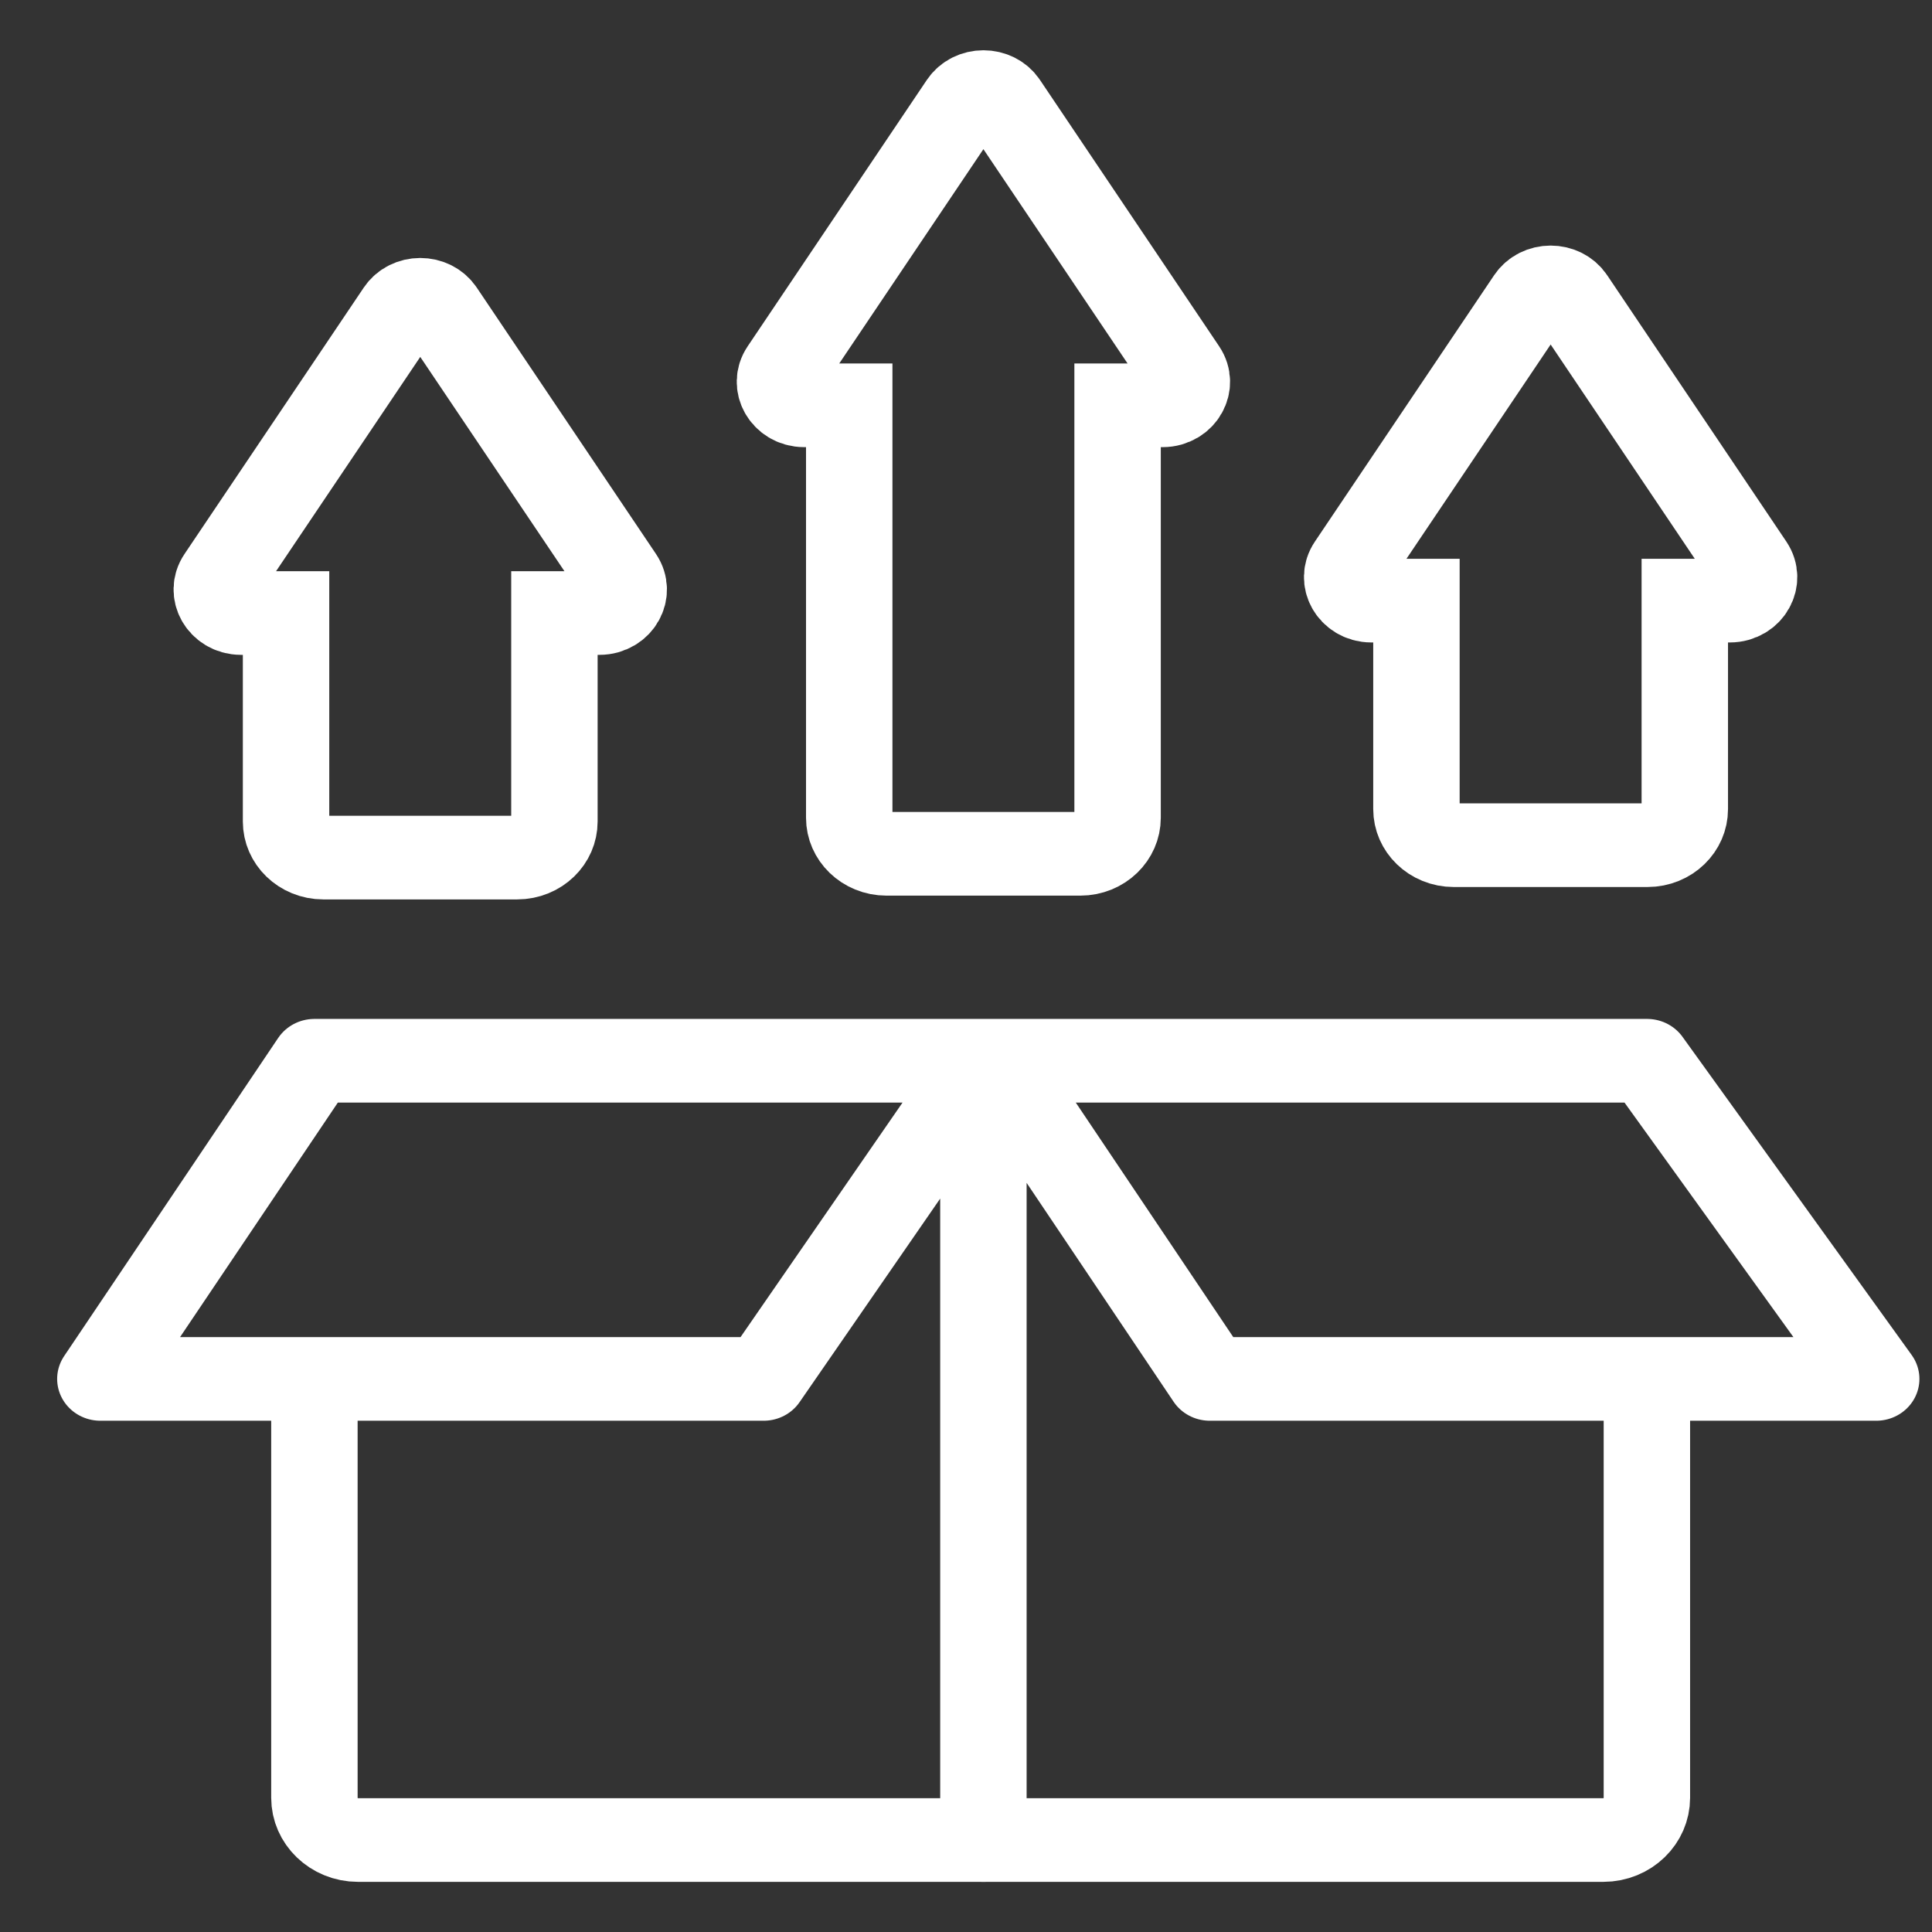 <svg width="43" height="43" xmlns="http://www.w3.org/2000/svg" xmlns:xlink="http://www.w3.org/1999/xlink" xml:space="preserve" overflow="hidden"><rect width="100%" height="100%" fill="#333333" stroke="none"/><defs><clipPath id="clip0"><rect x="370" y="89" width="43" height="43"/></clipPath><clipPath id="clip1"><rect x="371" y="90" width="42" height="41"/></clipPath><clipPath id="clip2"><rect x="371" y="90" width="42" height="41"/></clipPath><clipPath id="clip3"><rect x="371" y="90" width="42" height="41"/></clipPath></defs><g clip-path="url(#clip0)" transform="translate(-370 -89)"><g clip-path="url(#clip1)"><g clip-path="url(#clip2)"><g clip-path="url(#clip3)"><path d="M24.372 7.214 20.511 1.285C20.305 0.971 19.844 0.971 19.637 1.285L15.776 7.214C15.549 7.56 15.8 8.021 16.212 8.021L17.183 8.021 17.183 17.2C17.183 17.644 17.543 18.003 17.986 18.003L22.162 18.003C22.605 18.003 22.965 17.644 22.965 17.2L22.965 8.021 23.936 8.021C24.348 8.021 24.599 7.563 24.372 7.214Z" stroke="#FFFFFF" stroke-width="1.862" stroke-linecap="butt" stroke-linejoin="miter" stroke-miterlimit="10" stroke-opacity="1" fill="none" fill-rule="nonzero" transform="matrix(1.033 0 0 1 371.151 90)"/><path d="M12.239 11.837 8.377 5.908C8.171 5.594 7.71 5.594 7.504 5.908L3.642 11.837C3.415 12.183 3.666 12.644 4.078 12.644L5.049 12.644 5.049 17.284C5.049 17.728 5.409 18.087 5.852 18.087L10.028 18.087C10.472 18.087 10.831 17.728 10.831 17.284L10.831 12.644 11.802 12.644C12.214 12.644 12.466 12.186 12.239 11.837Z" stroke="#FFFFFF" stroke-width="1.862" stroke-linecap="butt" stroke-linejoin="miter" stroke-miterlimit="10" stroke-opacity="1" fill="none" fill-rule="nonzero" transform="matrix(1.033 0 0 1 371.151 90)"/><path d="M36.593 11.561 32.732 5.632C32.526 5.318 32.065 5.318 31.859 5.632L27.997 11.561C27.77 11.907 28.021 12.368 28.433 12.368L29.404 12.368 29.404 17.008C29.404 17.452 29.764 17.811 30.207 17.811L34.383 17.811C34.827 17.811 35.186 17.452 35.186 17.008L35.186 12.368 36.157 12.368C36.569 12.368 36.82 11.91 36.593 11.561Z" stroke="#FFFFFF" stroke-width="1.862" stroke-linecap="butt" stroke-linejoin="miter" stroke-miterlimit="10" stroke-opacity="1" fill="none" fill-rule="nonzero" transform="matrix(1.033 0 0 1 371.151 90)"/><path d="M5.66 29.69 5.66 39.013C5.66 39.533 6.083 39.953 6.599 39.953L33.43 39.953C33.95 39.953 34.369 39.53 34.369 39.013L34.369 29.69" stroke="#FFFFFF" stroke-width="1.862" stroke-linecap="butt" stroke-linejoin="miter" stroke-miterlimit="10" stroke-opacity="1" fill="none" fill-rule="nonzero" transform="matrix(1.033 0 0 1 371.151 90)"/><path d="M20.074 39.953 20.074 22.609 15.339 29.69 1.048 29.69 5.66 22.609 34.373 22.609 39.31 29.69 24.952 29.69 20.601 22.997" stroke="#FFFFFF" stroke-width="1.862" stroke-linecap="round" stroke-linejoin="round" stroke-miterlimit="4" stroke-opacity="1" fill="none" fill-rule="nonzero" transform="matrix(1.033 0 0 1 371.151 90)"/></g></g></g></g></svg>